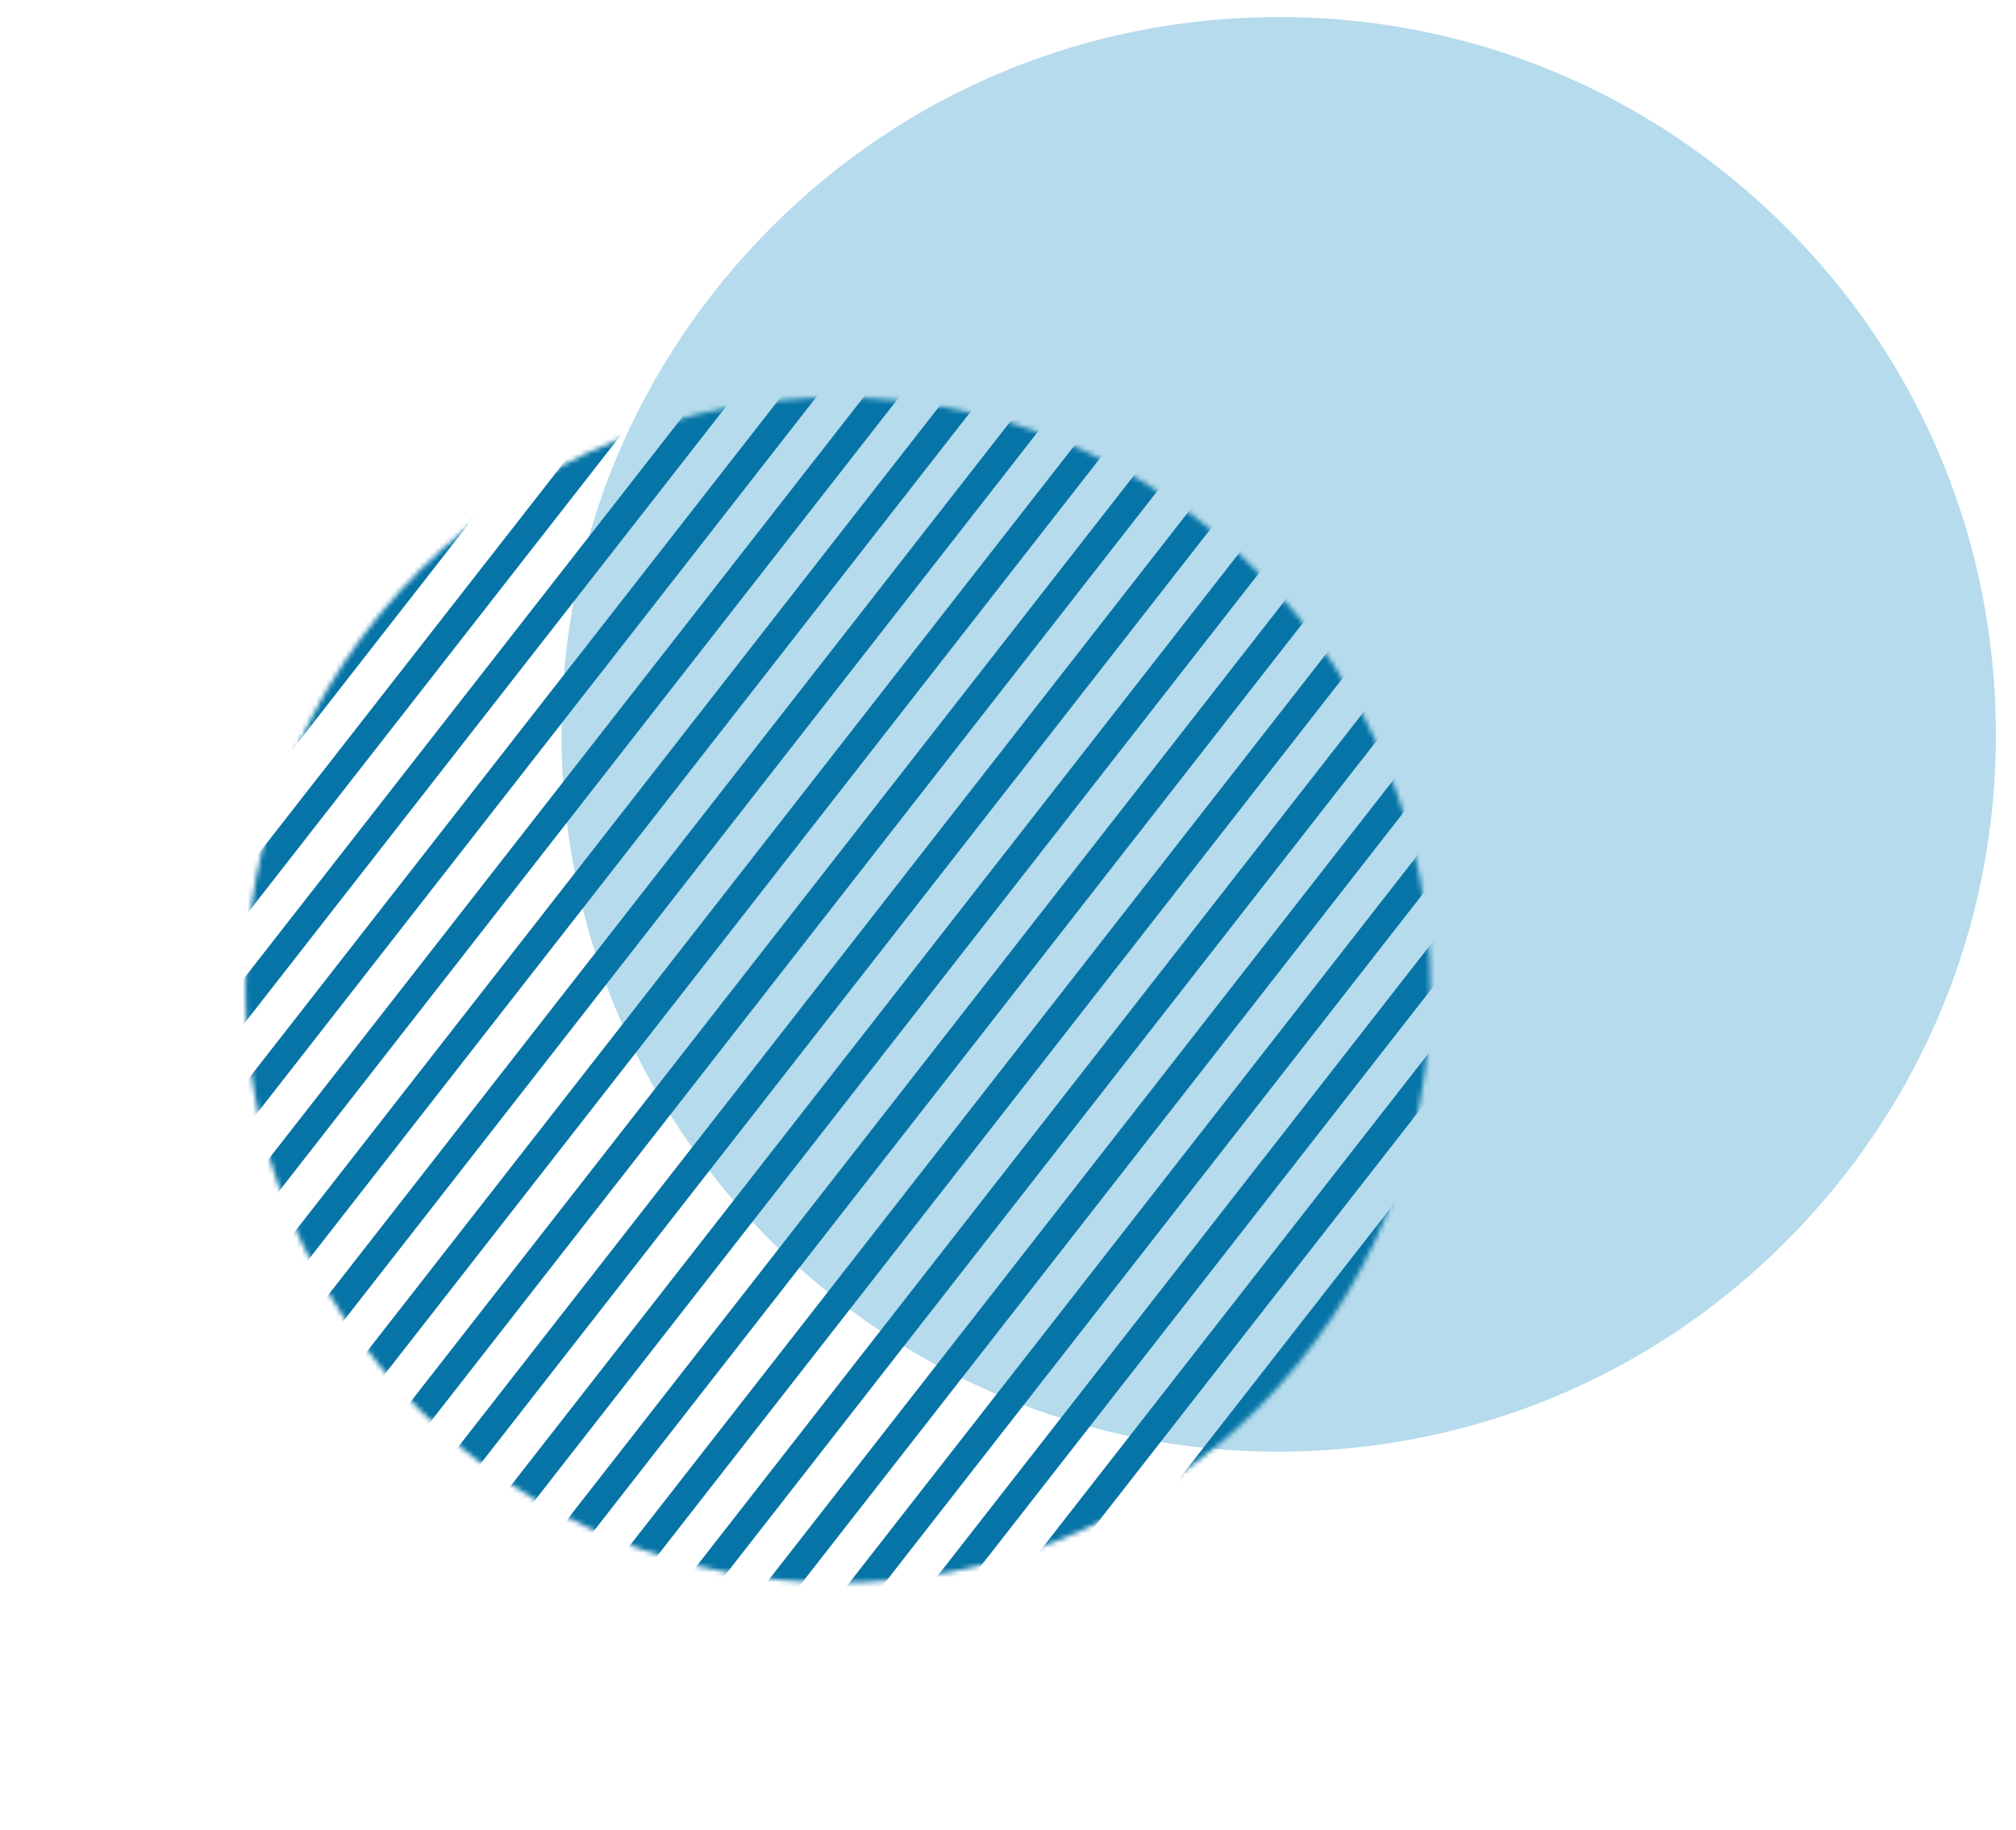 <?xml version="1.0" encoding="UTF-8"?>
<svg xmlns="http://www.w3.org/2000/svg" width="411" height="373" viewBox="0 0 411 373" fill="none">
  <g style="mix-blend-mode:multiply">
    <path d="M114.513 153.201C113.575 114.157 127.898 77.083 154.843 48.812C181.787 20.54 218.13 4.452 257.174 3.513C296.218 2.575 333.292 16.898 361.563 43.843C389.835 70.787 405.923 107.131 406.861 146.174C407.8 185.218 393.476 222.292 366.532 250.563C339.587 278.835 303.244 294.923 264.201 295.862C225.157 296.8 188.083 282.476 159.811 255.532C131.54 228.587 115.452 192.244 114.513 153.201Z" fill="#B5DBEC"></path>
  </g>
  <mask id="mask0_179_293" style="mask-type:luminance" maskUnits="userSpaceOnUse" x="50" y="81" width="242" height="242">
    <path d="M256.255 287.25C303.431 240.076 303.431 163.591 256.255 116.417C209.08 69.242 132.594 69.242 85.418 116.417C38.243 163.591 38.243 240.076 85.418 287.25C132.594 334.425 209.08 334.425 256.255 287.25Z" fill="white"></path>
  </mask>
  <g mask="url(#mask0_179_293)">
    <path d="M176.704 469.518L181.201 473.03L452.862 125.203L448.364 121.69L176.704 469.518Z" fill="#0674A6"></path>
    <path d="M166.205 461.321L170.702 464.833L442.363 117.005L437.865 113.493L166.205 461.321Z" fill="#0674A6"></path>
    <path d="M155.716 453.123L160.214 456.636L431.875 108.808L427.377 105.295L155.716 453.123Z" fill="#0674A6"></path>
    <path d="M145.217 444.93L149.715 448.443L421.376 100.615L416.878 97.102L145.217 444.93Z" fill="#0674A6"></path>
    <path d="M134.721 436.736L139.219 440.249L410.88 92.421L406.382 88.908L134.721 436.736Z" fill="#0674A6"></path>
    <path d="M124.23 428.54L128.727 432.053L400.388 84.225L395.89 80.712L124.23 428.54Z" fill="#0674A6"></path>
    <path d="M113.734 420.346L118.232 423.859L389.892 76.031L385.395 72.518L113.734 420.346Z" fill="#0674A6"></path>
    <path d="M103.239 412.153L107.737 415.666L379.398 67.838L374.9 64.325L103.239 412.153Z" fill="#0674A6"></path>
    <path d="M92.739 403.959L97.237 407.472L368.898 59.644L364.4 56.131L92.739 403.959Z" fill="#0674A6"></path>
    <path d="M82.247 395.763L86.745 399.276L358.406 51.448L353.908 47.935L82.247 395.763Z" fill="#0674A6"></path>
    <path d="M71.752 387.569L76.249 391.081L347.91 43.254L343.412 39.741L71.752 387.569Z" fill="#0674A6"></path>
    <path d="M61.257 379.372L65.755 382.884L337.416 35.056L332.918 31.544L61.257 379.372Z" fill="#0674A6"></path>
    <path d="M50.769 371.178L55.267 374.691L326.927 26.863L322.43 23.35L50.769 371.178Z" fill="#0674A6"></path>
    <path d="M40.265 362.981L44.763 366.494L316.424 18.666L311.926 15.153L40.265 362.981Z" fill="#0674A6"></path>
    <path d="M29.774 354.792L34.272 358.304L305.933 10.476L301.435 6.964L29.774 354.792Z" fill="#0674A6"></path>
    <path d="M19.278 346.591L23.775 350.104L295.436 2.276L290.938 -1.237L19.278 346.591Z" fill="#0674A6"></path>
    <path d="M8.782 338.401L13.28 341.914L284.941 -5.914L280.443 -9.427L8.782 338.401Z" fill="#0674A6"></path>
    <path d="M-1.713 330.204L2.785 333.717L274.446 -14.111L269.948 -17.624L-1.713 330.204Z" fill="#0674A6"></path>
    <path d="M-12.206 322.006L-7.708 325.519L263.953 -22.309L259.455 -25.822L-12.206 322.006Z" fill="#0674A6"></path>
    <path d="M-22.7 313.814L-18.202 317.327L253.458 -30.502L248.961 -34.014L-22.7 313.814Z" fill="#0674A6"></path>
    <path d="M-33.196 305.62L-28.698 309.132L242.963 -38.696L238.465 -42.209L-33.196 305.62Z" fill="#0674A6"></path>
    <path d="M-43.692 297.423L-39.194 300.936L232.466 -46.892L227.969 -50.404L-43.692 297.423Z" fill="#0674A6"></path>
    <path d="M-54.183 289.229L-49.685 292.742L221.975 -55.086L217.477 -58.599L-54.183 289.229Z" fill="#0674A6"></path>
    <path d="M-64.682 281.032L-60.185 284.545L211.476 -63.283L206.978 -66.796L-64.682 281.032Z" fill="#0674A6"></path>
    <path d="M-75.171 272.839L-70.673 276.352L200.988 -71.476L196.49 -74.989L-75.171 272.839Z" fill="#0674A6"></path>
    <path d="M-86.169 264.254L-81.671 267.766L189.99 -80.062L185.492 -83.574L-86.169 264.254Z" fill="#0674A6"></path>
  </g>
</svg>
